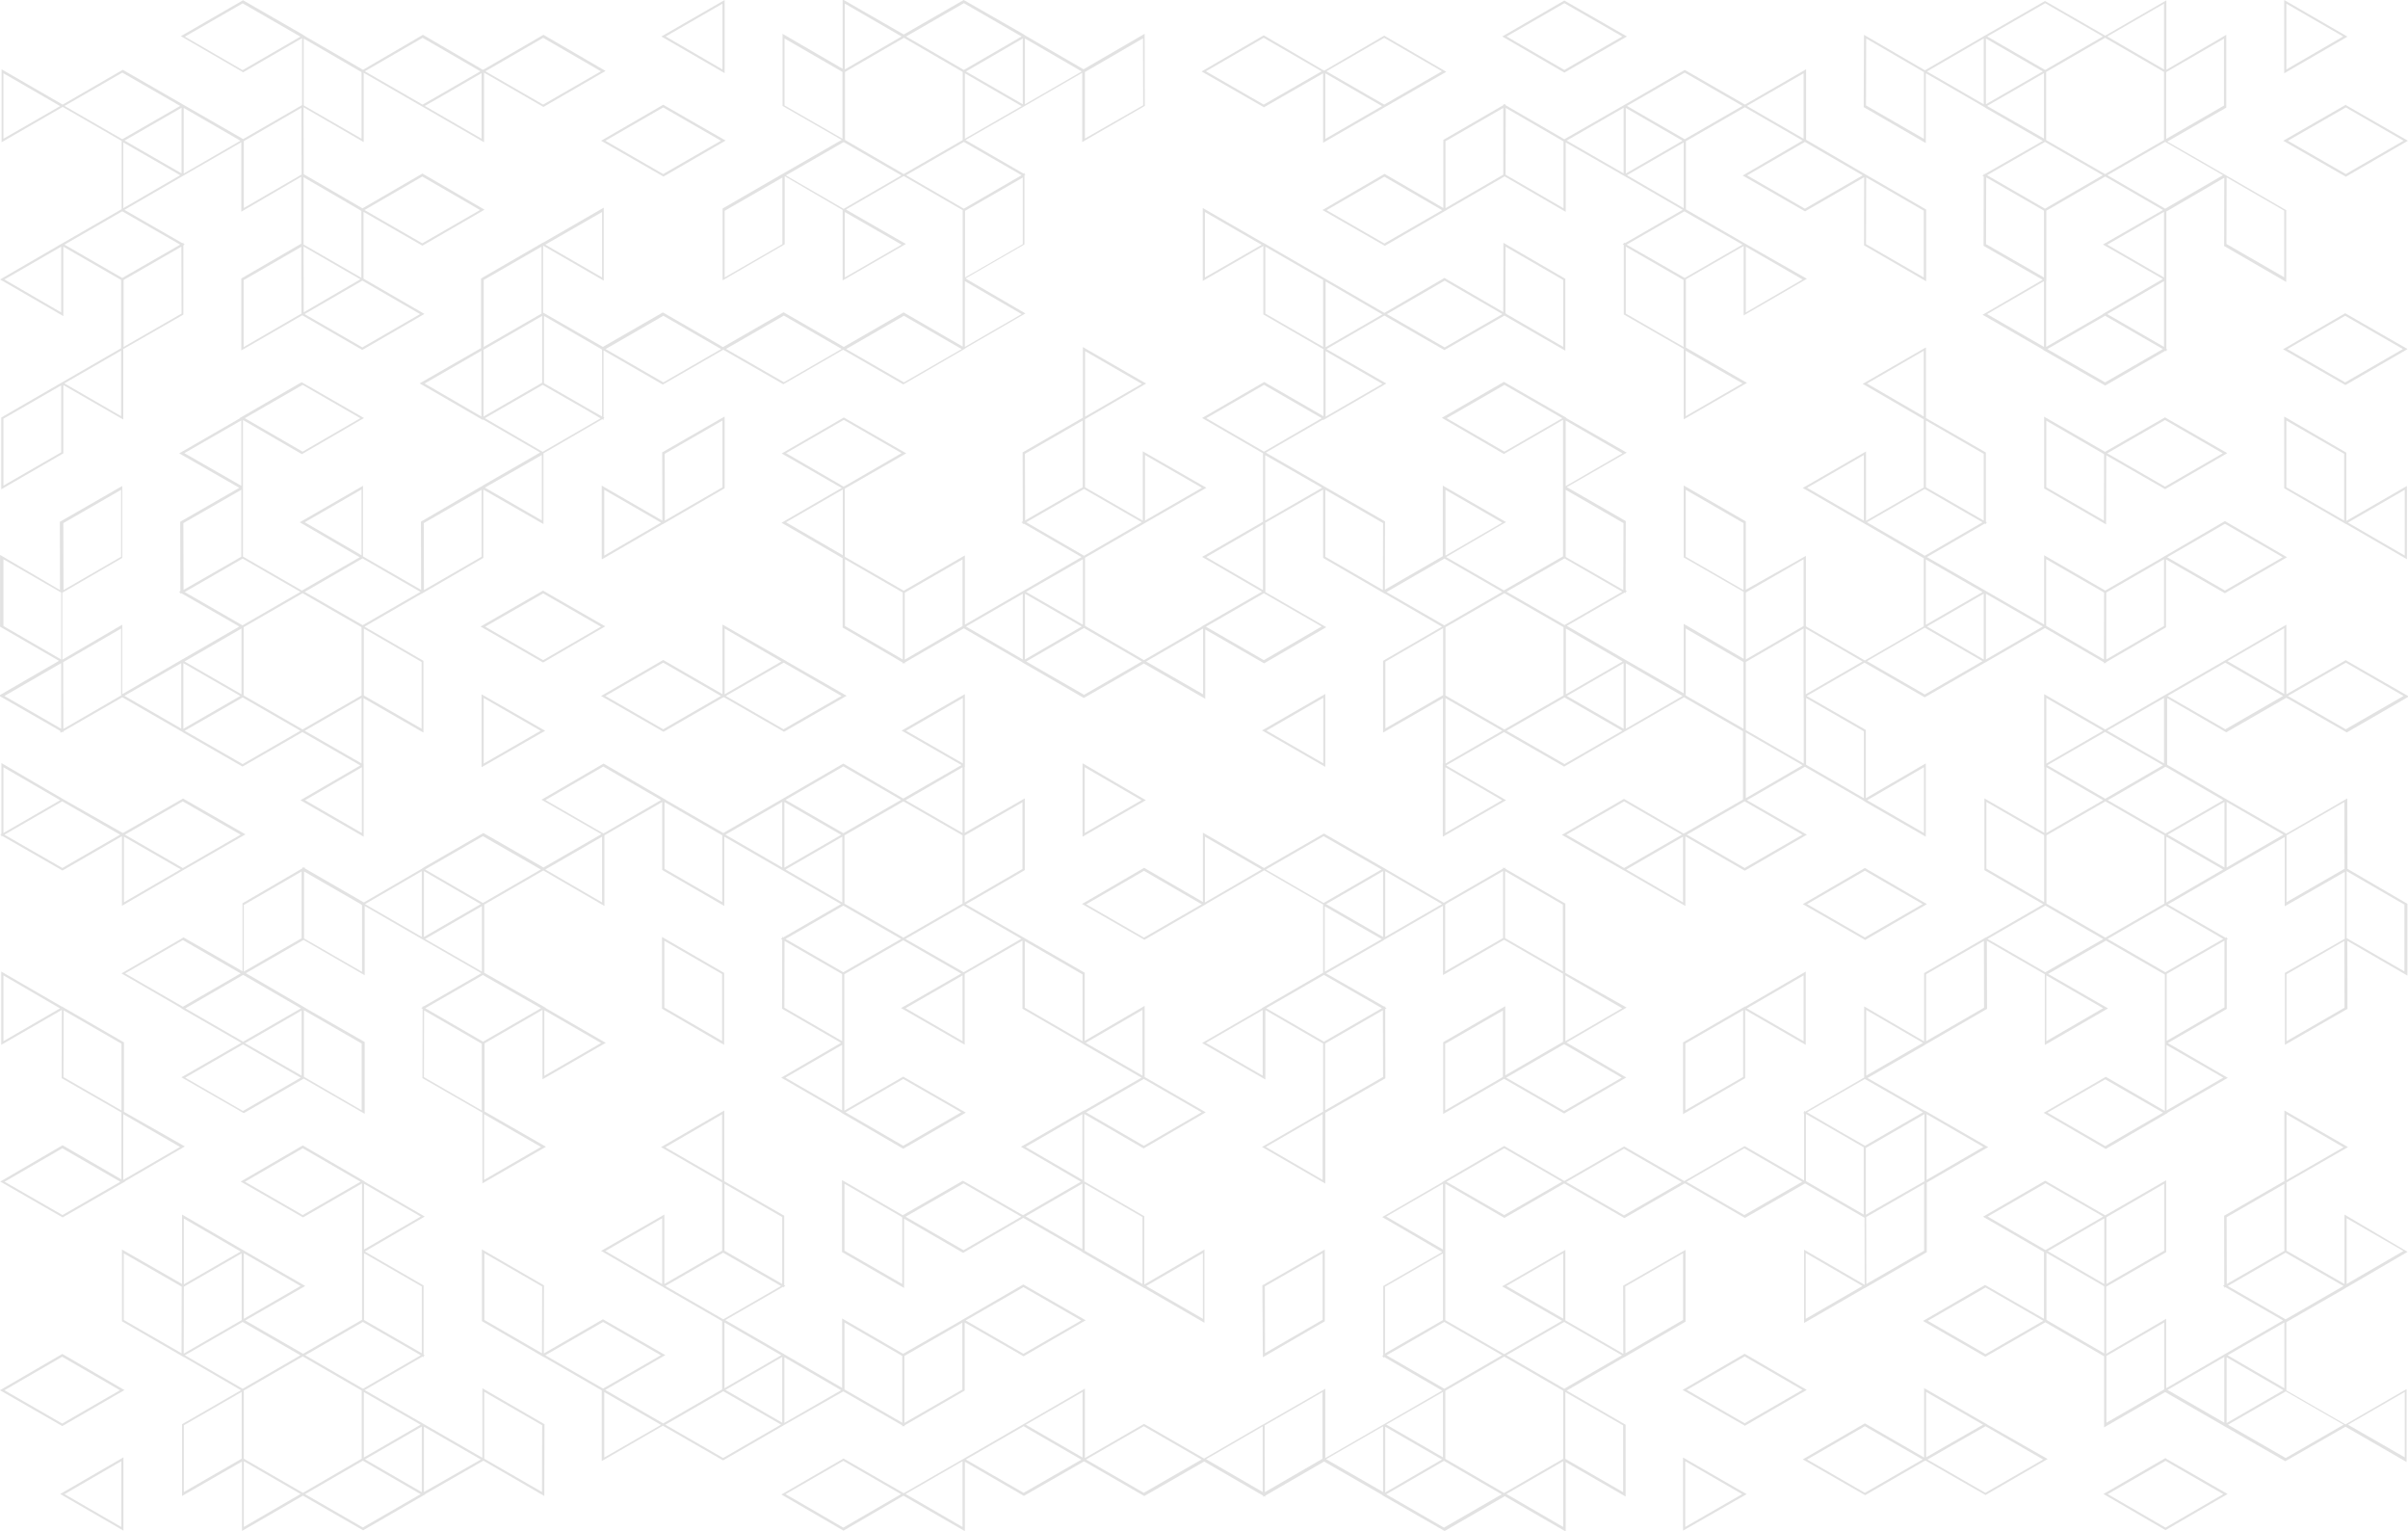 <?xml version="1.0" encoding="utf-8"?>
<!-- Generator: Adobe Illustrator 22.0.1, SVG Export Plug-In . SVG Version: 6.00 Build 0)  -->
<svg version="1.1" id="Layer_1" xmlns="http://www.w3.org/2000/svg" xmlns:xlink="http://www.w3.org/1999/xlink" x="0px" y="0px"
	 viewBox="0 0 1446.4 919.4" style="enable-background:new 0 0 1446.4 919.4;" xml:space="preserve">
<style type="text/css">
	.st0{fill:#E2E2E2;}
</style>
<g id="Group_1" transform="translate(3499.55 4129.509)">
	<path id="Path_1" class="st0" d="M-2199.1-3878.9l-36,20.7l-36.6-21.1v43.1l37.2,21.6l0.1-41.5l35,20.1l0.4,0.2l37.3-21.6
		l-37.1-21.3L-2199.1-3878.9z M-2235.8-3816.9l-34.6-20v-40l34,19.7h-0.1l0.8,0.5L-2235.8-3816.9z M-2199.1-3837.3l-34.7-20l34.7-20
		l34.7,20L-2199.1-3837.3z"/>
	<path id="Path_2" class="st0" d="M-3137.9-3793.7l36.4-21.1v0.1l37.2-21.6v-43.1l-37.1,21.3l-0.4,0.2l0.1,41l-36.4-21v44.1H-3137.9
		z M-3065.6-3877v40.1l-34.6,20l-0.1-40.1L-3065.6-3877z M-3136.6-3835.4l34.1,19.7l-34.1,19.8V-3835.4z"/>
	<path id="Path_3" class="st0" d="M-3065.6-3754.5v41.8l-35.2-20.3l-0.4-0.2l-37.3,21.6l37.1,21.3l0.4,0.2l35.5-20.5v0.1l0.7-0.4
		l35.8,20.6l0.4,0.2l37.6-21.6l-36.1-20.7h0.1L-3065.6-3754.5z M-3101.2-3691.6l-34.7-20l34.7-20l34.7,20L-3101.2-3691.6z
		 M-3064.3-3752.1l34.1,19.8l-34.1,19.7L-3064.3-3752.1z M-2994.1-3711.6l-34.8,20l-34.7-20l34.8-20L-2994.1-3711.6z"/>
	<path id="Path_4" class="st0" d="M-3173.3-3774.9l-37.6,21.6l37.2,21.4l0.4,0.2l37.3-21.7l-37.1-21.3L-3173.3-3774.9z
		 M-3173.3-3733.1l-34.8-20.1l34.8-20l34.7,20L-3173.3-3733.1z"/>
	<path id="Path_5" class="st0" d="M-3498.8-3627.1l0.7-0.4l35.7,20.5l0.4,0.2l35.7-20.6v41.8l37.3-21.7l36.9-21.2l-37.1-21.3
		l-0.4-0.2l-36.1,20.7l-0.6-0.4v0.1l-35.4-20.1l-37-21.6v42.5l-0.7,0.4l0.7,0.4V-3627.1z M-3389.8-3648.3l34.8,20l-34.7,20h-0.1
		l-34.7-20L-3389.8-3648.3z M-3425.1-3627.1l34.1,19.6l-34.1,19.8V-3627.1z M-3427.4-3628.3l-34.7,20l-34.8-20l34.7-20
		L-3427.4-3628.3z M-3497.5-3668.8l34.1,19.8l-34.1,19.7V-3668.8z"/>
	<path id="Path_6" class="st0" d="M-3101.9-3523.8l37.3,21.7v-43.2l-37.3-21.6V-3523.8z M-3100.5-3564.6l34.7,20v40.2l-34.7-20.1
		V-3564.6z"/>
	<path id="Path_7" class="st0" d="M-2091.3-3400.2v41.7l-34.8-20v-41l36.9-21.2l-38.2-22v42.4l-35.8,20.6l-0.4,0.2l0.1,41.6
		l-0.8,0.5l0.8,0.5v0.7l0.6-0.4l34.7,20l-34.1,19.7l0,0l-1.1,0.6l-0.9,0.6l0,0l-34.1,19.8v-41.7l-36,21v-40.3l36-20.7v-43.2
		l-36.6,21.1l-35.7-20.6l-0.4-0.2l-37.3,21.6l36.6,21.2v40.1l-35-20.1l-0.4-0.2l-37.3,21.6l37.1,21.3l0.4,0.2l36-20.7l35.3,20.4
		v42.7l36.7-21.2l34.7,20l37.1,21.3l0.4,0.2l36.1-20.7l36.7,21.2v-43.8l-36.7,21.2l-35.5-20.4v-41l34.8-20l0,0l0.9-0.6l1.1-0.6l0,0
		l36-21L-2091.3-3400.2z M-2126.1-3420.9v-39.5l34.2,19.8L-2126.1-3420.9L-2126.1-3420.9z M-2234.3-3398.5l0.8-0.5h-0.1l34-19.7
		v40.2l-34.7,20V-3398.5L-2234.3-3398.5z M-2306.9-3316.4l-34.7-20l34.7-20l34.7,20L-2306.9-3316.4z M-2271.6-3379.3L-2271.6-3379.3
		l-34-19.7l34.7-20l34.7,20l-34.7,20.1L-2271.6-3379.3z M-2235.6-3356.1v39.3l-34-19.7h0.1l-0.8-0.5v-40.2l34.7,20.1L-2235.6-3356.1
		L-2235.6-3356.1z M-2235.6-3358.5l-33.9-19.7l33.9-19.7V-3358.5z M-2199.6-3295.2l-34.7,20v-40.1l34.7-20.1V-3295.2z
		 M-2163.5-3275.2l-34.1-19.7l34.1-19.8V-3275.2z M-2089.2-3274l34.1-19.7v39.3L-2089.2-3274L-2089.2-3274z M-2162.1-3398.6l34.7-20
		v40.2l-34.6,19.9L-2162.1-3398.6z M-2127.4-3335.4v39.5l-34.1-19.8L-2127.4-3335.4z M-2162.1-3314.5l34.1,19.8l-34.1,19.7V-3314.5z
		 M-2091.8-3274l-34.8,20l-34.7-20l34.7-20l0.7,0.4l0,0L-2091.8-3274z M-2126.1-3337.6l-0.5,0.2l-0.1,0.1l-34.7-20l34.7-20l34.8,20
		L-2126.1-3337.6z M-2090-3358.5v-39.5l34.1,19.7L-2090-3358.5z"/>
	<path id="Path_8" class="st0" d="M-2342.7-4085.5l34.1,19.7l0,0l1.2,0.7l0.7,0.5l0,0l34.2,19.7l-35,20l-0.5-0.2v0.6l-0.8,0.5
		l0.8,0.5l-0.1,41.6l35.5,20.4l-36.1,21l36.3,20.9l-0.1,0.1l37.1,21.3l0.4,0.2l36.1-20.9l0.6,0.4v-0.6l0.7-0.4l-0.7-0.4v-82.6
		l34.8-20.3l-0.1,41l37.3,21.6v-43.1l-35.4-20.5l0,0l-36-20.7l35.4-20.4v-43.7l-36,21v-41.7l-36.7,21.2l-35.8-20.6l-0.4-0.2
		l-35.5,20.4l0,0l-1.1,0.6l-0.8,0.5l0,0l-34.7,20.1l-36.6-21.3l-0.2,43.4l37.3,21.6v-41.6H-2342.7z M-2162.1-4023l34.6,20v40
		l-34.7-20L-2162.1-4023z M-2306-4065.9l34.2-19.7v39.3L-2306-4065.9z M-2271.8-3921.2l-34.2-19.7l34.2-19.8V-3921.2z
		 M-2271.8-3962.9l-34.8-20l0.1-40.1l34.7,20V-3962.9z M-2306-4024.3l34.8-20l34.7,20l-34.7,20.1L-2306-4024.3z M-2270.4-3960.7
		v-42.3l35.4-20.5l34.7,20.1l-36.1,20.7l36,20.7l-36,21l0.1,0.1l-34.2,19.7v-39.6H-2270.4z M-2235.1-3899.9l-34.7-20l34.7-20
		l34.7,20L-2235.1-3899.9z M-2199.7-3921.2l-34.1-19.7l34.1-19.8V-3921.2z M-2199.7-3962.9l-34.1-19.7l34.1-19.7V-3962.9z
		 M-2198.4-4085.5v-0.7l34.7-20.1v40.2l-34.7,20L-2198.4-4085.5z M-2164.3-4024.3l-34.7,20.1l-34.7-20.1l34.7-20L-2164.3-4024.3z
		 M-2199.7-4127.3v39.5l-34.1-19.8L-2199.7-4127.3z M-2199.7-4086.3v40.9l-35.4,20.4l-35.4-20.4v-40.9l35.4-20.5L-2199.7-4086.3z
		 M-2271.1-4127.6l34.7,20l-34.7,20.1l-34.8-20.1L-2271.1-4127.6z M-2306.7-4106.4l34.2,19.8l-34.2,19.7V-4106.4L-2306.7-4106.4z
		 M-2308-4106.4v39.5l-34.1-19.7L-2308-4106.4z M-2344-4046.2l-34.7-20l0.1-40.2l34,19.8l0,0l0.7,0.4v40.1H-2344z"/>
	<path id="Path_9" class="st0" d="M-2090.5-3941.2l-0.4-0.2l-37.3,21.6l37.1,21.3l0.4,0.2l37.3-21.6L-2090.5-3941.2z
		 M-2125.6-3919.9l34.7-20l34.7,20l-34.7,20L-2125.6-3919.9z"/>
	<path id="Path_10" class="st0" d="M-2090.5-4066.6l-37.6,21.6l37.6,21.6l37.3-21.6l-37.1-21.3L-2090.5-4066.6z M-2090.5-4025
		l-34.8-20l34.8-20l34.7,20L-2090.5-4025z"/>
	<path id="Path_11" class="st0" d="M-2127.5-4129.5v44l38-22L-2127.5-4129.5z M-2126.2-4127.3l34.1,19.7l-34.1,19.8L-2126.2-4127.3z
		"/>
	<path id="Path_12" class="st0" d="M-2127.5-3879.4v43.1l37.3,21.6v-0.1l36.4,21.1v-44l-36.4,21v-41L-2127.5-3879.4z
		 M-2091.5-3816.9l-34.7-20v-40.1l34.7,20L-2091.5-3816.9z M-2055.1-3835.4v39.5l-34.1-19.8L-2055.1-3835.4z"/>
	<path id="Path_13" class="st0" d="M-2090.5-3733.1l-35.7,20.5v-41.8l-37.1,21.6l-37,21.3l-34.7,20l-36.7-21.2v43.8l0.1-0.1v39.6
		l-36-20.7v43.1l35.4,20.5l-34.2,19.8v-0.1l-37.4,21.6v41l-36-21v42.7l-35.4,20.5l-0.7-0.5v0.8l-0.5,0.4l0.5,0.4v40.2l-35.3-20.4
		l-0.4-0.2l-36.3,21l-35.7-20.6l-0.4-0.2l-35.9,20.7l-36.1-21l-37.3,21.7l0.1,0.1l-36.1,20.9l36,21l-35.4,20.4v41.6l-0.7,0.4
		l0.7,0.4v0.7l0.7-0.4l34.7,20.1l-34.8,20.1l-35.4,20.4v-41.6l-37.1,21.3l-0.4,0.2l-35.3,20.4l-35.7-20.6l-0.4-0.2l-35.5,20.5v-41.7
		l-38,22l-34.8,20.1l-36,20.7l-35.8-20.6l-0.4-0.2l-37.3,21.6l37.3,21.7l36-21l36.9,21.3v-41.7l35.1,20.3l0.4,0.2l36-20.7l0.7,0.4
		v-0.1l35.2,20.3l0.4,0.2l36-20.7l35.4,20.5v0.7l0.6-0.4l0.6,0.4v-0.7l35.4-20.5l35,20.1l-0.1,0.1l37.1,21.3l0.4,0.2l36.1-20.9
		l36.6,21.2v-41.7l36,20.7v-43.1l-35.4-20.5l34.2-19.9v0.1l37.2-21.6v-43.1l-37.1,21.3l-0.4,0.2l0.1,40.9l-34.8-20.1v-42.3l-38,21.9
		l36,20.7l-34.7,20l-35.4-20.4v-81.9l35.1,20.3l0.4,0.2l35.9-20.7l35.8,20.6l0.4,0.2l36.3-20.9l35.7,20.6l0.4,0.2l36.1-20.7
		l35.7,20.6l0.1,40.3l-36.4-21.1v44l36.4-21v0.1l37.3-21.6v-41.8l36.9-21.3l-38-21.9v0.2l-34.5-19.8l34.2-19.7l0,0l0.7-0.5l1.3-0.7
		l0,0l35.2-20.4l0.4-0.2l-0.1-40.9l34.8,20.1v42.5l38-22l-36-20.7l34.7-20l35.4,20.4v81.9l-35.1-20.3l-0.4-0.2l-37.3,21.6l37.3,21.7
		l37.3-21.7l-0.1-0.1l36.1-20.9l-36-20.9l35.4-20.5v-41.6l0.7-0.4l-0.7-0.4v-0.7l-0.7,0.4l-34.7-20l35.2-20.4l35-20.1v41.6
		l36.1-20.7v40.2l-36,20.5v43.2l37.2-21.4l0.4-0.2l-0.1-40.9l36.1,20.9v-43.1l-36-21l-0.1-42.3l-36.7,21.2l-35.4-20.4l-36.1-21v-40
		l35.1,20.3l0.4,0.2l36-20.7l0.7,0.4v-0.1l35.7,20.5l37.3-21.6l-37.1-21.3L-2090.5-3733.1z M-2993-3212.2l-34.7-20.1l34.7-20
		l34.7,20L-2993-3212.2z M-2921.4-3212.6l-34.2-19.8l34.2-19.7V-3212.6z M-2884.7-3233.1l-34.7-20l34.7-20l3.9,2.3l30.8,17.8
		L-2884.7-3233.1z M-2849.3-3254.3l-34.1-19.7l34.1-19.7V-3254.3z M-2777.8-3253.1l-34.7,20l-34.7-20l34.7-20L-2777.8-3253.1z
		 M-2741.1-3233.6l-34-19.7l0,0l34-19.7V-3233.6z M-2705.1-3253.6l-0.7,0.4l0,0l-34,19.7l-0.1-40.1l34.7-20v40.1H-2705.1z
		 M-2668.8-3233.6l-34.2-19.7l34.2-19.7V-3233.6z M-2488.6-3377v40.1l-34.6,20l-0.1-40.1L-2488.6-3377z M-2666.9-3399l34.1-19.7
		v39.5L-2666.9-3399z M-2667.5-3356.9l34.7-20v40.1l-22.5,12.9l-12.3,7.1v-40.1H-2667.5z M-2632.8-3293.7v39.3l-34.1-19.7
		L-2632.8-3293.7z M-2667.5-3272.8l34.1,19.7l-34.1,19.8V-3272.8z M-2632.2-3212.2l-34.7-20l34.7-20.1l34.7,20.1L-2632.2-3212.2z
		 M-2560.6-3212.6l-34.1-19.8l34.1-19.7V-3212.6z M-2524.6-3273.6v40.1l-34.7-20v-40.1L-2524.6-3273.6z M-2594.7-3357.3l34.1-19.7
		v39.3L-2594.7-3357.3z M-2560-3335.7l34.7,20l-34.7,20.1l-34.7-20.1L-2560-3335.7z M-2560.6-3294.4v40.9l-35.5,20.5l-35.3-20.5
		v-40.9l35.4-20.5L-2560.6-3294.4z M-2597.3-3315.7l-34.7,20.1l-34.7-20.1l10.5-6l24.2-14L-2597.3-3315.7z M-2596-3399.9l-34.7-20
		l34.7-20.1l34.7,20.1L-2596-3399.9z M-2524.1-3399.7l-34.7-20l34.7-20l34.7,20L-2524.1-3399.7z M-2451.8-3399.9l-34.7-20l34.7-20.1
		l34.8,20.1L-2451.8-3399.9z M-2414.9-3337.6v-39.5l34.1,19.8L-2414.9-3337.6z M-2342.3-3460.5l34.1,19.7l-34.1,19.8V-3460.5z
		 M-2380.1-3400.2l-34.2-19.8l0,0l-0.5-0.4v-40.2l20,11.5l14.7,8.5L-2380.1-3400.2z M-2343.8-3378.5l-34.7,20l-0.1-40.2l34.8-20
		V-3378.5z M-2343.6-3420.2l-35.2,20.1v-40.1l35.2-20.3L-2343.6-3420.2z M-2344.5-3461.6l-34.8,20.1l-14.9-8.5l-19.9-11.6l34.7-20
		L-2344.5-3461.6z M-2378.6-3483.6v-39.5l34.1,19.8L-2378.6-3483.6z M-2342.6-3504.3v-40.2l34.7-20l0.1,40.1L-2342.6-3504.3z
		 M-2235-3441.3l-34.7-20.1l34.7-20l34.7,20L-2235-3441.3z M-2126.1-3504.3v-40.2l34.7-20l0.1,40.1L-2126.1-3504.3z M-2090-3606.4
		l34.7,20.1v40.1l-34.7-20V-3606.4z M-2126.1-3627.9l34.7-20l0.1,40.1l-34.8,20L-2126.1-3627.9z M-2162.1-3648l34.1,19.7l-34.1,19.7
		V-3648z M-2199.7-3710.4v39.3l-34.1-19.7L-2199.7-3710.4z M-2200.3-3670l-34.7,20.1l-34.8-20.1l34.7-20L-2200.3-3670z
		 M-2236.3-3649l-34.1,19.7v-39.5L-2236.3-3649z M-2270.4-3710.4l34.1,19.7l-34.1,19.7V-3710.4z M-2306.4-3607.9v-40.1l34.7,20v40.2
		L-2306.4-3607.9z M-2236.3-3524.1l-34.1,19.8v-39.5L-2236.3-3524.1z M-2271-3545.7l-34.7-20l34.7-20l0.7,0.4l0,0l34.1,19.7
		L-2271-3545.7z M-2270.3-3586.9v-41l35.4-20.4l35.4,20.4v41l-35.4,20.4L-2270.3-3586.9z M-2164.1-3482.4l-34.1,19.7v-39.3
		L-2164.1-3482.4z M-2163.4-3524.6l-34.7,20.1v-40.2l15.4-8.9l19.3-11.1L-2163.4-3524.6z M-2164.1-3565.7l-19,10.9l-15.8,9.1
		l-34.7-20l34.1-19.7l0,0l0.7-0.4L-2164.1-3565.7z M-2198.3-3587.6v-39.5l34.1,19.7L-2198.3-3587.6z M-2163.4-3608.6l-34.1-19.7
		l34.1-19.7V-3608.6z M-2164.1-3649l-34.7,20l-34.7-20l34.7-20.1l0.6,0.4v-0.1L-2164.1-3649z M-2162.9-3691.6l-34.7-20l34.7-20
		l34.7,20L-2162.9-3691.6z M-2127.5-3712.8l-34.1-19.7l34.1-19.8V-3712.8z M-2090.5-3691.6l-34.8-20l34.8-20l34.7,20L-2090.5-3691.6
		z"/>
	<path id="Path_14" class="st0" d="M-2703.5-3712.8l-38,21.9l38,21.9V-3712.8z M-2704.8-3671.2l-34-19.6l34.1-19.7v39.2H-2704.8z"/>
	<path id="Path_15" class="st0" d="M-2740.5-4065l35.7-20.5v41.7l38-21.9l36-20.7l-37.3-21.7l-36,21l-0.7-0.4v0.1l-35.3-20.7
		l-0.4-0.2l-37.3,21.7l37.1,21.3L-2740.5-4065z M-2668.1-4106.8l34.7,20.1l-34.7,20l-8.2-4.7l-26.5-15.3L-2668.1-4106.8z
		 M-2703.5-4085.5l34.1,19.7l-34.1,19.7V-4085.5z M-2740.5-4106.8l34.8,20.1l-34.8,20l-34.7-20L-2740.5-4106.8z"/>
	<path id="Path_16" class="st0" d="M-2559.9-4045.9l-35.4-20.5v-0.7l-0.6,0.4l-0.6-0.4v0.7l-36.1,20.9v40.9l-35.3-20.5l-37.3,21.7
		l37.1,21.3l0.4,0.2l37.3-21.6h-0.1l34.7-20.1l36.7,21.3v-41.7l35.1,20.1l35.2,20.4l-34.7,20l-0.7-0.4v0.7l-0.7,0.4l0.7,0.4v41.7
		l36,20.7v42.3l38-21.9l-36.7-21.2v-41l34.7-20v41.7l38-22l-36-20.5l-36.7-21.2v-40.9l35.4-20.4l34.7,20l-36,21l37.1,21.3l0.4,0.2
		l35.5-20.5l-0.1,40.9l37.3,21.6v-43.1l-37.3-21.6l0,0l-34.8-20.3v-42.3l-36.7,21.2l-35.8-20.6l-0.4-0.2l-36.1,20.9L-2559.9-4045.9z
		 M-2668-3983.3l-34.7-20l34.7-20.1l34.7,20.1L-2668-3983.3z M-2596.6-4024.6l-34.7,20.1v-40.2l34.7-20L-2596.6-4024.6z
		 M-2560.5-4004.5l-34.7-20.1l0.1-40.1l34,19.7l0,0l0.7,0.4v40.2H-2560.5z M-2524.3-4025.4l-34.2-19.7l34.2-19.7L-2524.3-4025.4z
		 M-2450.9-3981.4l34.1,19.7l-34.1,19.8V-3981.4z M-2378.6-4023l34.6,20v40.1l-34.7-20L-2378.6-4023z M-2380.7-4024.2l-34.7,20
		l-34.7-20l34.7-20.1L-2380.7-4024.2z M-2416.2-4085.5v39.3l-34.1-19.7L-2416.2-4085.5z M-2522.3-4024.3l34.1-19.7v39.5
		L-2522.3-4024.3z M-2488.3-3921.2l-34.7-20v-40.2l34.7,20V-3921.2z M-2452.9-3899.3l-34.1,19.7v-39.3L-2452.9-3899.3z
		 M-2452.9-3982.6l-34.7,20l-16.5-9.5l-18.4-10.5l34.7-20l0.7,0.4l0,0L-2452.9-3982.6z M-2487.6-4085.9l34.7,20l-34.7,20l-34.7-20
		L-2487.6-4085.9z M-2523-4064.7l34.1,19.7l-34.1,19.7V-4064.7z"/>
	<path id="Path_17" class="st0" d="M-2522.3-4107.6l-37.6-21.6l-37.3,21.6l37.3,21.7L-2522.3-4107.6z M-2559.9-4127.6l34.8,20
		l-34.8,20.1l-34.7-20.1L-2559.9-4127.6z"/>
	<path id="Path_18" class="st0" d="M-3101.2-4066.6l-37.3,21.6l37.1,21.3l0.4,0.2l37.3-21.6l-37.1-21.3L-3101.2-4066.6z
		 M-3101.2-4025l-34.7-20l34.7-20l34.7,20L-3101.2-4025z"/>
	<path id="Path_19" class="st0" d="M-3064.3-4129.5l-38,21.9l38,22V-4129.5z M-3065.6-4087.8l-34.1-19.8l34.1-19.7L-3065.6-4087.8z"
		/>
	<path id="Path_20" class="st0" d="M-2811.1-3899.2l-38-21.9v42.4l-35.8,20.6l-0.4,0.2l0.1,41.5l-0.8,0.5l0.8,0.5v0.7l0.6-0.4
		l34.7,20.1l-36,20.9l0,0l-34.1,19.7v-41.6l-36.7,21.2l-35.4-20.4v-40.9l36.9-21.2l-37.1-21.3l-0.4-0.2l-37.3,21.6l36,20.7
		l-36.1,20.9l36.7,21.3v41.6l36,21v0.7l0.7-0.4l0.7,0.4v-0.7l35.4-20.5l34.7,20.1l0,0l0.7,0.5l1.2,0.7l0,0l35.1,20.3l0.4,0.2
		l36-20.7l36.9,21.2v-41.6l35,20.1l0.4,0.2l37.3-21.7l-36.6-21.1v-41.6l34.7-19.9v41l37.2,21.6v-0.1l34.2,19.8l-35.4,20.5v43.1
		l36-20.7v39.3l-0.1-0.1v44l38-21.9l-36-20.9l34.8-20l36.1,20.7l37.3-21.6l0,0l34.7-20l35.4,20.4v41l-35,20.1v-0.1l-0.7,0.4
		l-35.4-20.6l-0.4-0.2l-37.3,21.6l37.1,21.3h0.1l37,21.4v-41.8l35.3,20.4l0.4,0.2l37.3-21.6l-36-20.7l34.8-20.1l34.8,20.1l0,0
		l0.9,0.6l0.9,0.6l0,0l36,20.7v-44l-36,20.9v-41l-35.5-20.4l34.7-20l35.8,20.6l0.4,0.2l35.4-20.4l0,0l0.7-0.4l1.3-0.7l0,0l34.8-20.1
		l35.4,20.6v0.7l0.6-0.4l0.6,0.4v-0.7l36.1-21v-40.8l35,20.1l0.4,0.2l37.3-21.6l-37.3-21.7l-37.3,21.7h0.1l-34.7,20l-36.7-21.2v41.6
		l-35.4-20.4l-35-20.1l34.7-20.1l0.7,0.4v-0.7l0.7-0.4l-0.7-0.4v-41.6l-36-20.7v-42.4l-38,21.9l36.7,21.3v40.9l-34.7,20v-41.6
		l-38,21.9l36.7,21.2l36,21v40.9l-35.4,20.5l-35.4-20.5v-42.3l-36.1,20.3v-41l-37.3-21.6v43.2l36,20.7v40.2l-36-21v41.7l-35-20.1
		l-35.2-20.4l34.7-20l0.6,0.4v-0.7l0.8-0.5l-0.8-0.5l0.1-41.6l-35.4-20.4l36-20.7l-36.4-20.8l0.2-0.1l-37.6-21.6l-37.3,21.6
		l37.3,21.7l35.5-20.5v82l-35.5,20.4l-34.7-20l36-21l-38-21.9v42.4l-34.8,20.1l0.1-41l-35.4-20.4l0,0l-1.3-0.7l-0.7-0.5l0,0
		l-34.2-19.7l34.4-19.9v0.4l38-22l-36-20.7l34.8-20.1l35.7,20.5l0.4,0.2l36-20.7l36.6,21.1v-43.2l-37.2-21.6l-0.1,41.6l-35.3-20.5
		l-36.1,21l-35.4-20.5l0,0l-37.3-21.6v0.1l-36.4-21v43.8l36.4-21v41.1l36.1,20.9v40.2l-35.2-20.3l-0.4-0.2l-37.3,21.6l36.6,21.2
		v41.1l-36.6,21.1l36,20.9l-36.3,20.9l0.1,0.1l-34.7,20.1l-35.4-20.6v-40.9l35.8-20.7l37.1-21.3l-38.2-21.9v41.6l-34.7-20v-40.9
		L-2811.1-3899.2z M-2847.8-3918.7l34.1,19.7l-34.1,19.7V-3918.7z M-2993.3-3796.1l-34.1-19.8l34.1-19.7V-3796.1z M-3027.4-3857.4
		l34.7-20l34.7,20l-34.2,19.8v-0.1l-0.6,0.4L-3027.4-3857.4z M-2957.3-3733.5l-34.7-20.1v-40.1l0,0l34.7,20V-3733.5z
		 M-2921.3-3753.6l-0.7,0.4l0,0l-34.1,19.8v-40.2l34.7-20v40.1H-2921.3z M-2885.2-3733.5l-34.1-19.8l34.1-19.7L-2885.2-3733.5z
		 M-2558.7-3628.3l34.7-20l34.7,20l-34.7,20L-2558.7-3628.3z M-2488.6-3587.6l-34.1-19.8l34.1-19.7V-3587.6z M-2343.9-3668.8v39.5
		l-34.1-19.7L-2343.9-3668.8z M-2163.1-3815l34.7,20.1l-34.7,20l-34.7-20L-2163.1-3815z M-2234.4-3773.7l34.7-20v40.1l-34.7,20.1
		V-3773.7z M-2270.4-3793.7l34.7,20l-0.1,40.2l-34-19.8l0,0l-0.7-0.4v-40.1H-2270.4z M-2306.7-3773l34.2,19.7l-34.2,19.8V-3773
		L-2306.7-3773z M-2380.1-3816.9l-34-19.7l34.1-19.7v39.3H-2380.1z M-2308-3733.5l-34.1-19.8l34.1-19.7V-3733.5z M-2308.7-3774
		l-34.1,19.7v-39.3L-2308.7-3774z M-2342.7-3877L-2342.7-3877l34.7,20v40.1l-34.7-20V-3877z M-2378.1-3899.2l34.1-19.7v39.5
		L-2378.1-3899.2z M-2378.1-3815.9l34.7-20l24.2,14l10.5,6l-34.7,20.1L-2378.1-3815.9z M-2343.4-3752.6l34.7,20.1l-34.7,20l-34.7-20
		L-2343.4-3752.6z M-2380-3690.4v40.2l-34.7-20.1v-40.1L-2380-3690.4z M-2414.9-3752.1l34.1,19.8l-34.1,19.7V-3752.1z M-2450.9-3773
		v-0.7l34.7-20v40.1l-34.7,20.1V-3773z M-2450.9-3732l34.7-20.1v41.7l0.1-0.1v39.5l-34.8-20.1L-2450.9-3732L-2450.9-3732z
		 M-2450.9-3689.7l34.1,19.7l-34.1,19.8L-2450.9-3689.7z M-2487-3795.2v-40.2l34.7,20v40.2L-2487-3795.2z M-2451.6-3648.3l34.7,20
		l-34.7,20l-34.7-20l34.1-19.7l0,0L-2451.6-3648.3z M-2487-3752.1l34.7,20.1v40.1l-34.7-20V-3752.1z M-2523-3731.3l34.1,19.7
		l-34.1,19.7V-3731.3z M-2595.9-3858.3l-34.7-20.1l34.7-20l34.8,20L-2595.9-3858.3z M-2632.7-3712.8v0.7l-34.7,20v-40.1l34.7-20.1
		V-3712.8z M-2597.3-3649l-34.1,19.7v-39.5L-2597.3-3649z M-2597.2-3690.7l-34.1,19.7v-39.3L-2597.2-3690.7L-2597.2-3690.7z
		 M-2559.8-3670.7l-34.8-20l34.2-19.7l0,0l0.5-0.2l0.1-0.1l34.7,20L-2559.8-3670.7z M-2524.3-3691.9l-34.1-19.7l34.1-19.7V-3691.9z
		 M-2524.9-3732.3l-34.1,19.7v-39.5L-2524.9-3732.3z M-2559.1-3877l34.1,19.7l-34.1,19.7V-3877z M-2559.1-3835.4l34.7,20l-0.1,40.2
		l-34.6-19.9L-2559.1-3835.4z M-2559.8-3794.2l34.7,20l-34.7,20l-0.7-0.4l0,0l-34.1-19.6L-2559.8-3794.2z M-2560.4-3752.9v41
		l-35.5,20.4l-35.4-20.4v-41l35.4-20.4L-2560.4-3752.9z M-2631.3-3835.4l34.1,19.7l-34.1,19.8V-3835.4z M-2632.6-3793.7
		L-2632.6-3793.7l0.7-0.4l34.7,20l0,0l-34.1,19.7l0,0l-0.7,0.4l-34.7-20L-2632.6-3793.7z M-2703.5-3835.4l34.7,20l-0.1,40.2
		l-34.6-20L-2703.5-3835.4z M-2595.2-3981.4l34.6,20v40.2l-34-19.7h0.1l-0.8-0.5L-2595.2-3981.4z M-2631.8-3961l34.7,20.1l-34.7,20
		l-34.7-20L-2631.8-3961z M-2703.3-3960.5l34.1,19.8l-34.1,19.7L-2703.3-3960.5z M-2703.3-3918.7l34.1,19.7l-34.1,19.7V-3918.7z
		 M-2775.8-3962.9v-39.3l34.1,19.7L-2775.8-3962.9z M-2704.8-3921.2l-34.7-20v-40.2l34.7,20V-3921.2z M-2705.4-3836.6l-34.2,19.7
		v-39.3L-2705.4-3836.6z M-2775-3878.4l34.7-20l34.7,20l-34.7,20.1L-2775-3878.4z M-2775-3795l34.1-19.7v39.5L-2775-3795z
		 M-2740.4-3773.3l34.7,20l-34.7,20.2l-34.8-20.1L-2740.4-3773.3z M-2776.9-3752.1v39.5l-34.2-19.7L-2776.9-3752.1z M-2811.8-3856.3
		l34.2,19.7l-34.2,19.7V-3856.3z M-2883.9-3857l34.7-20l0,0v40.1l-34.6,19.9L-2883.9-3857z M-2849.1-3793.7v39.3l-34.1-19.7
		L-2849.1-3793.7z M-2883.9-3773l34.1,19.7l-34.1,19.8V-3773z M-2813.7-3732.3l-34.7,20l-34.7-20l34.7-20.1L-2813.7-3732.3z
		 M-2813.7-3815.9l-34.7,20.1l-34.7-20.1l34.7-20L-2813.7-3815.9z"/>
	<path id="Path_21" class="st0" d="M-3462.7-3689.7l0.6-0.4l0.6,0.4v-0.7l35.4-20.4l34.7,20l0,0l1.3,0.7l0.7,0.5l0,0l35.5,20.4
		l36-20.7l34.8,20l-36,20.9l38,21.9v-44l-0.1,0.1v-39.3l36,20.7v-43.1l-35.4-20.5l34.2-19.8v0.1l37.2-21.6v-41l36.1,20.7v-42.5
		l35.3-20.5l0.8,0.5v-0.9l0.5-0.4l-0.5-0.4v-40.1l35.2,20.3l0.4,0.2l36.3-20.9l36.1,20.7l35.9-20.7l35.8,20.6l0.4,0.2l37.3-21.6
		l-0.1-0.1l36.1-20.9l-36-21l35.4-20.4v-41.6l0.7-0.4l-0.7-0.4v-0.6l-0.6,0.4l-34.8-20.1l36-20.7l34.1-19.7v41.6l37.6-21.7
		l-0.1-43.3l-36.7,21.3l-34.7-20.1l0,0l-0.9-0.6l-0.9-0.6l0,0l-35.1-20.1l-0.4-0.2l-36,20.7l-36.7-21.1v41.7l-36.1-21v43.3
		l35.5,20.4l-36,20.7l0,0l-35.5,20.5v43.1l37.3-21.6v-40.9l34.8,20.3v42.3l38-21.9l-36-20.7l34.7-20.1l35.4,20.5v81.9l-35.1-20.3
		l-0.4-0.2l-35.9,20.7l-35.8-20.6l-0.4-0.2l-36.4,20.9l-35.7-20.6l-0.4-0.2l-36,20.7l-35.9-20.6v-40.2l36.4,21v-43.8l-36.4,21v-0.1
		l-37.3,21.6v41.8l-36.9,21.2l38,22v-0.4l34.4,19.9l-34.2,19.7l0,0l-0.7,0.5l-1.3,0.7l0,0l-35,20.4l-0.4,0.2l0.1,41l-34.9-20.1
		v-42.4l-38,21.9l36,21l-34.7,20l-35.4-20.4v-82l35.4,20.5l37.3-21.7l-37.1-21.3l-0.4-0.2l-37.3,21.6l0.2,0.1l-36.4,21l36.1,20.7
		l-35.5,20.4l0.1,41.6l-0.8,0.5l0.8,0.5v0.7l0.6-0.4l34.8,20l-35.7,20.6l-34.6,20v-41.7l-36,21v-40.2l36-20.9v-43.2l-37.1,21.3
		l-0.4,0.2l0.1,41l-36-21.1v43.1l35.4,20.5l-36.1,20.9l36.9,21.2V-3689.7z M-2847.8-4086.3l0.7-0.4l0,0l34.1-19.8l0.1,40.2l-35,20
		V-4086.3z M-2883.9-4106.4l34.1,19.8l-34.1,19.7V-4106.4z M-3029.6-3982.9l-34.7,20v-40l34.7-20L-3029.6-3982.9z M-2885.9-3940.9
		l-34.1,19.7v-39.5L-2885.9-3940.9z M-2885.2-3982.9l-34.7,20v-40l34.7-20V-3982.9z M-2920-4046.2v-39.3l34.1,19.7L-2920-4046.2z
		 M-2885.2-4066.9l-34.1-19.7l34.1-19.8V-4066.9z M-2920.6-4127.6l34.7,20l-34.7,20.1l-34.7-20.1L-2920.6-4127.6z M-2992-4127.3
		l34,19.7l-34.1,19.8v-39.5L-2992-4127.3z M-3028.3-4066.2v-40.2l34.8,20.1v40.1L-3028.3-4066.2z M-2958-3982.6l-34.1,19.7v-39.3
		L-2958-3982.6z M-2992.8-4004.1l-34.7-20.1l34.7-20l34.7,20L-2992.8-4004.1z M-2992-4045.5v-40.8l35.4-20.5l35.3,20.5v40.9
		l-35.4,20.4L-2992-4045.5z M-2955.3-4024.3l34.7-20l34.7,20l-34.7,20.1L-2955.3-4024.3z M-2956.6-3939.9l34.7,20l-34.7,20l-34.7-20
		L-2956.6-3939.9z M-3028.7-3940l34.7,20l-34.7,20l-34.8-20L-3028.7-3940z M-3101.1-3939.9l34.7,20l-34.7,20l-34.7-20
		L-3101.1-3939.9z M-3137.9-4002.2v39.3l-34.1-19.7L-3137.9-4002.2z M-3210.4-3879.4l-34.1-19.8l34.1-19.7L-3210.4-3879.4z
		 M-3172.6-3939.7l34.2,19.8l0,0l0.5,0.4v40.1l-8.8-5l-26.1-15v-40.2H-3172.6z M-3209-3961.4l34.7-20v40.2l-34.7,20V-3961.4z
		 M-3209.1-3919.5l35.2-20.3v40.1l-35.2,20.3V-3919.5z M-3208.3-3878.4l34.7-20l26.2,15l8.6,5.1l-34.8,20.1L-3208.3-3878.4z
		 M-3174.1-3856.3v39.3l-34.2-19.7L-3174.1-3856.3z M-3210.3-3835.4v40.2l-34.6,20l-0.1-40.2L-3210.3-3835.4z M-3317.8-3898.4
		l34.7,20l-34.7,20.1l-34.7-20.1L-3317.8-3898.4z M-3353.8-3670.7l-34.8-20l34.8-20l34.7,20L-3353.8-3670.7z M-3316.5-3690.7
		l34.1-19.7v39.3L-3316.5-3690.7z M-3282.2-3629.3l-34.1-19.7l34.1-19.8V-3629.3z M-3246.3-3732v40.1l-34.7-20v-40.2L-3246.3-3732z
		 M-3316.5-3815.9l34.1-19.7v39.5L-3316.5-3815.9z M-3281.8-3794.2l0.7,0.4l0,0l34.1,19.7l-34.7,20l-0.7-0.4l0,0l-34.1-19.6
		L-3281.8-3794.2z M-3282.4-3752.9v41l-35.4,20.4l-35.4-20.4v-41l35.4-20.4L-3282.4-3752.9z M-3388.8-3857.4l34.2-19.7v39.3
		L-3388.8-3857.4z M-3389.4-3815.4l34.8-20v40.2l-34.7,19.9L-3389.4-3815.4z M-3388.6-3774l34.8-20.1l34.7,20l-34.1,19.7l0,0
		l-0.7,0.4l0,0L-3388.6-3774z M-3354.5-3752.1v39.5l-34.2-19.7L-3354.5-3752.1z M-3389.4-3731.3l34.2,19.7l-34.2,19.7V-3731.3z
		 M-3390.7-3731.3v39.3l-34.1-19.7L-3390.7-3731.3z M-3426.8-3752.1v40.2l-0.7,0.4l0,0l-34,19.7l-0.1-40.1L-3426.8-3752.1z
		 M-3426.8-3835.4v40.2l-34.6,20l-0.1-40.2L-3426.8-3835.4z M-3462.8-3691.9l-34.1-19.7l34.1-19.7V-3691.9z M-3462.8-3733.5
		l-34.7-20.1v-40.1l34.7,20V-3733.5z"/>
	<path id="Path_22" class="st0" d="M-3210.3-3668.8l38.2-21.9l-38.2-21.9V-3668.8z M-3209-3710.4l34.2,19.7l-34.2,19.7V-3710.4
		L-3209-3710.4z"/>
	<path id="Path_23" class="st0" d="M-3463.5-3982.6l-36,20.9l38,22v-41.7l34.7,20v41l-36.7,21.2l-35.3,20.4v43.1l37.3-21.6v-41
		l36,20.7v-42.3l36.1-20.7v-41.6l0.8-0.5l-0.8-0.5v-0.7l-0.6,0.4l-34.8-20l35.5-20.6l34.7-20v41.7l36-21v40.2l-36,20.9v43.2
		l36.6-21.1l35.7,20.6l0.4,0.2l37.3-21.6l-36.6-21.2v-40.1l35,20.1l0.4,0.2l37.3-21.6l-37.3-21.7l-36,20.9l-35.3-20.5l-0.1-40.2
		l36.1,20.9v-41.6l35.2,20.3l0.4,0.2l36.7,21.2v-41.8l35.3,20.4l0.4,0.2l37.3-21.6l-37.3-21.7l-35.7,20.7v-0.1l-0.7,0.4l-36-21
		l-36,21l-34.7-20.1l0,0l-0.9-0.6l-0.9-0.6l0,0l-35.3-20.3l-0.2-0.2l-37.4,21.6l37.4,21.7l35.4-20.5v40.2l-35.4,20.4l-34.8-20l0,0
		l-1.3-0.7l-0.6-0.4l0,0l-35.6-20.5l-36.1,20.9l-36.7-21.2v43.8l36.7-21.2l35.4,20.4v41L-3463.5-3982.6z M-3462.8-3941.9l-34.1-19.8
		l34.1-19.7V-3941.9z M-3462.8-3857.9l-34.7,20v-40.2l34.7-20V-3857.9z M-3426.8-3879.6l-34.1-19.7l34.1-19.7V-3879.6z
		 M-3319.2-3940.8l-34,19.7v-40.2l34.6-20l0.1,40.2L-3319.2-3940.8L-3319.2-3940.8z M-3245.9-4023.5l34.7,20.1l-34.7,20l-34.7-20
		L-3245.9-4023.5z M-3173.3-4106.8l34.7,20.1l-34.7,20l-34.7-20L-3173.3-4106.8z M-3210.3-4046.2l-34.1-19.7l9.1-5.2l25-14.5
		L-3210.3-4046.2z M-3245.7-4106.8l34.7,20.1l-26.5,15.3l-8.2,4.7l-34.7-20L-3245.7-4106.8z M-3317.2-4106.4l34.1,19.8l0,0l0.7,0.4
		v40l-34.7-20v-40.2L-3317.2-4106.4z M-3247.2-3940.9l-34.7,20l-34.7-20l34.7-20.1L-3247.2-3940.9z M-3317.2-4023.1l34,19.8h-0.1
		l0.8,0.5v40.1l-34.7-20L-3317.2-4023.1L-3317.2-4023.1z M-3283.1-3961.8l-34,19.8l-0.1-39.5L-3283.1-3961.8z M-3353.8-4087.4
		l-34.7-20.1l34.7-20l34.7,20L-3353.8-4087.4z M-3353.2-4044.7l0.7-0.4l0,0l34-19.7l0.1,40.1l-34.7,20.1v-40.2H-3353.2z
		 M-3389.2-4064.7l34.1,19.7l-34.1,19.7V-4064.7z M-3497.5-4046.2v-39.3l34.1,19.7L-3497.5-4046.2z M-3390.5-3941.2l-34.8,20l0,0
		v-40.2l34.7-20L-3390.5-3941.2z M-3425.5-4004.5v-39.5l34.2,19.7L-3425.5-4004.5z M-3390.5-4025.4l-34.2-19.7l34.2-19.7V-4025.4z
		 M-3460.8-4065.9l34.7-20l34.8,20l-34.8,20L-3460.8-4065.9z M-3426.1-4002.6L-3426.1-4002.6l34.8,20l-34.8,20l-34.7-20l34.1-19.7
		l0,0L-3426.1-4002.6z"/>
	<path id="Path_24" class="st0" d="M-3425.1-3461.9v-41.7l-37.4-21.6v0.1l-36.3-21v44l36.4-21l-0.1,41l35.9,20.6v40.2l-35-20.3
		l-0.4-0.2l-37.4,21.8l37.1,21.3l0.4,0.2l37.6-21.6l-0.1-0.1l35.9-20.9L-3425.1-3461.9z M-3497.5-3504.3v-39.5l34,19.8
		L-3497.5-3504.3z M-3462-3399.9l-34.8-20l34.7-20.1l34.8,20.1L-3462-3399.9z M-3426.6-3462.7l-34.8-20l0.1-40.1l34.7,20V-3462.7z
		 M-3425.5-3421v-39.5l34.1,19.7L-3425.5-3421z"/>
	<path id="Path_25" class="st0" d="M-3210.1-3254.3l-35.4-20.4l-35-20.1l34.7-20.1l0.7,0.4v-0.7l0.7-0.4l-0.7-0.4v-41.6l-35.3-20.4
		l36-21l-36.1-20.9l0.1-0.1l-37.3-21.7l-37.3,21.7l37.1,21.3l0.4,0.2l35.4-20.4v81.9l-35.4,20.4l-34.7-20l36-20.7l-36.7-21.2
		l-37.3-21.7v41.7l-36.1-20.7v43.1l37.3,21.6v-0.1l34.2,19.9l-35.4,20.4v43.1l36-20.7v41.7l36.6-21.2l35.8,20.6l0.4,0.2l37.3-21.6
		l-0.1-0.1l35-20.1l36.6,21.2l0.1-43.1l-37.3-21.6v41.6L-3210.1-3254.3z M-3317.7-3399.9l-34.7-20l34.7-20.1l34.7,20.1
		L-3317.7-3399.9z M-3390.5-3316.9l-34.7-20v-40l34.8,20L-3390.5-3316.9z M-3246.9-3274l-34.1,19.7v-39.3L-3246.9-3274z
		 M-3280.9-3418.7l34.1,19.7l-34.1,19.8V-3418.7z M-3280.9-3377l34.7,20v40.1l-34.7-20V-3377z M-3281.6-3335.7l22.5,12.9l12.3,7.1
		l-34.7,20.1l-34.7-20.1L-3281.6-3335.7z M-3353.1-3377l34.1,19.7l-34.1,19.7V-3377z M-3389.1-3397.8l34.1,19.8l-34.1,19.7V-3397.8z
		 M-3389.1-3356.9l34.7-20v40.1l-34.8,20.1L-3389.1-3356.9z M-3354.4-3254.3v0.7l-34.7,20v-40.1l34.7-20V-3254.3z M-3388.5-3315.7
		l34.7-20l34.7,20l-34.7,20.1L-3388.5-3315.7z M-3353.1-3212.6v-39.5l34.1,19.7L-3353.1-3212.6z M-3353.1-3253.6v-40.9l35.4-20.5
		l35.4,20.5v40.9l-35.3,20.5L-3353.1-3253.6z M-3281.6-3212.3l-34.7-20l34.7-20.1l34.7,20.1L-3281.6-3212.3z M-3246.2-3233.5
		l-34.1-19.7l34.1-19.7L-3246.2-3233.5z M-3244.9-3233.6v-39.2l34.2,19.7L-3244.9-3233.6z M-3208.6-3293.7l34.7,20l-0.1,40.1
		l-34-19.6l0,0l-0.7-0.4v-40.2H-3208.6z"/>
	<path id="Path_26" class="st0" d="M-3499.6-3294.7l37.1,21.3l0.4,0.2l37.3-21.6l-37.3-21.7L-3499.6-3294.7z M-3462.2-3274.7
		l-34.7-20l34.7-20.1l34.7,20.1L-3462.2-3274.7z"/>
	<path id="Path_27" class="st0" d="M-3425.4-3210.4v-44l-38,22L-3425.4-3210.4z M-3426.7-3212.6l-34.1-19.7l34.1-19.8
		L-3426.7-3212.6z"/>
	<path id="Path_28" class="st0" d="M-2849.3-3671.2v44.1l38-21.9L-2849.3-3671.2z M-2848-3668.8l34.1,19.8l-34.1,19.7V-3668.8z"/>
	<path id="Path_29" class="st0" d="M-2993-3294l35.4,20.4v0.7l0.7-0.4l0.7,0.4v-0.7l36.1-20.9v-40.9l35,20.1l0.4,0.2l37.3-21.6
		l-37.1-21.3l-0.4-0.2l-37.3,21.6h0.1l-35,20l-36.6-21.2v41.7l-34.1-19.8l0,0l-0.9-0.6l-1.1-0.6l0,0l-34.1-19.7l34.7-20l0.7,0.4
		v-0.6l0.7-0.4l-0.7-0.4v-41.7l-36-20.7v-42.5l-38,22l36.7,21.2v41l-34.7,20v-41.7l-38,21.8l36,21l0,0l1.1,0.6l0.9,0.6l0,0l34.7,20
		v41l-35.4,20.4l-34.8-20.1l36.1-20.9l-37.1-21.3l-0.4-0.2l-35.5,20.5l0.1-40.9l-37.3-21.6v43.1l37.2,21.6v-0.1l34.8,20.1v42.4
		l36.7-21.2l35.8,20.6l0.4,0.2l37.3-21.6L-2993-3294z M-2884.8-3356.6l34.7,20l-34.7,20l-34.7-20L-2884.8-3356.6z M-2956.3-3315.3
		l34.8-20v40.2l-34.8,20V-3315.3z M-2992.3-3335.4l34.7,20.1v40.1l-34.7-20V-3335.4z M-3101.9-3358.5l-34-19.8l34.1-19.7v39.5
		L-3101.9-3358.5z M-3174-3316.9l-34.6-20v-40.1l34.7,20L-3174-3316.9z M-3172-3315.7l34.7-20l34.7,20l-34.7,20L-3172-3315.7z
		 M-3136.6-3254.3v-39.3l34.1,19.7L-3136.6-3254.3z M-3030.3-3315.7l-34.1,19.8v-39.5L-3030.3-3315.7z M-3064.4-3418.7l34.7,20v40.2
		l-34.7-20V-3418.7z M-3099.9-3440.6l34.1-19.8v39.5L-3099.9-3440.6z M-3099.9-3357.3l34.7-20l15.8,9.1l19,10.9l-34.7,20
		L-3099.9-3357.3z M-3065.2-3254l-34.7-20l34.1-19.7l0,0l0.7-0.4l34.7,20L-3065.2-3254z M-3029.7-3275.2l-34.1-19.7l34.1-19.8
		L-3029.7-3275.2z M-3028.4-3314.5l34.1,19.8l-34.1,19.6V-3314.5z"/>
	<path id="Path_30" class="st0" d="M-2848.1-3460.5l35.5,20.6l37.3-21.7l-36.7-21.2v-42.7l-36,21v-40.9l-35.4-20.4l0,0l-36-20.7
		l35.4-20.5v-43.1l-36.1,20.7v-39.6l0.1,0.1v-43.8l-38,21.9l36,20.7l-35,20.1l-36-21l-36.7,21.3l-35.4,20.4l-34.7-20h0.1l-37.3-21.7
		l-37.3,21.7l36,20.7l-34.8,20l-36.1-20.7l-35.4,20.4l0,0l-0.9,0.6l-0.9,0.6l0,0l-34.6,20.1l-35.5-20.5v-0.7l-0.7,0.4l-0.7-0.4v0.7
		l-36,21v40.8l-35-20.1l-0.4-0.2l-37.3,21.6l36.1,20.9l-0.1,0.1l36,20.7l-36,20.7l37.1,21.3l0.4,0.2l36-20.7l36.6,21.1v-43.1
		l-35.4-20.3h0.1l-36-21h-0.1l34.7-20l36.7,21.2v-41.6l34.1,19.7l36,20.7l-34.8,20l-0.5-0.2v0.6l-0.8,0.5l0.8,0.5l-0.1,41.6l36,20.7
		v42.5l38.2-22l-36.9-21.2v-40.9l34.8-20.1v41.7l38-21.9l-36.1-20.9l0.1-0.1l-37-21.1v-40.9l35.5-20.5l36.7,21.3v-42.4l34.7-20v40.8
		l37.3,21.6v-41.6l34.7,20l35.4,20.5l-34.7,20l-0.6-0.4v0.7l-0.8,0.5l0.8,0.5l-0.1,41.5l35.4,20.5l-35.9,20.9l36.1,20.9l-0.1,0.1
		l37.3,21.7l37.6-21.7l-37.6-21.6l-35.4,20.4v-81.9l35.4-20.4l34.8,20l-36.1,20.7l38.2,22v-42.5l34.7-20v40.9l35.4,20.5l0,0l0.7,0.5
		l1.2,0.7l0,0l34.2,19.7l-34.4,19.8v-0.2l-38,21.9l36,21l-34.8,20.1l-35.7-20.5l-0.4-0.2l-36.1,20.7l-36.5-21.1v43.2l37.3,21.6
		v-41.6l35.1,20.3l0.4,0.2l36.1-21l35.4,20.4v0.2l37.3,21.6v-0.1l36.1,20.9v-44l-36.1,21v-41l-36.1-20.9v-40.4H-2848.1z
		 M-3317-3522.9l34.7,20v40.1l-34-19.7h0.1l-0.8-0.5L-3317-3522.9L-3317-3522.9z M-3424.4-3545l34.7-20l34.7,20l-34.7,20
		L-3424.4-3545z M-3353.6-3462.4l-34.7-20l34.7-20l34.7,20L-3353.6-3462.4z M-3318.4-3483.6l-34-19.5l34-19.6V-3483.6z
		 M-3318.8-3524l-34.7,20l-34.7-20l34.7-20.1L-3318.8-3524z M-3318.4-3566.1l-34.7,20v-40l34.7-20.1V-3566.1z M-3282.2-3546
		l-34.7-20v-40.2l34.2,19.7l-0.1,0.1l0.7,0.4v40H-3282.2z M-3246.2-3566.9l-34.1-19.7l34.1-19.8V-3566.9z M-3172.6-3522.9l34.1,19.7
		l-34.1,19.7V-3522.9z M-3244.9-3606.4l34.1,19.8l-34.1,19.7V-3606.4z M-3244.2-3565.7l34.1-19.7v39.3L-3244.2-3565.7z
		 M-3210.2-3462.7l-34.7-20l0.1-40.1l34.6,20L-3210.2-3462.7z M-3174.6-3440.8l-34.2,19.8v-39.5l0,0L-3174.6-3440.8z
		 M-3174.6-3524.1l-34.8,20.1l-34.7-20.1l34.7-20l0.1,0.1l0.5,0.4l0,0L-3174.6-3524.1z M-3209.5-3587.3l-34.7-20.1l34.7-20l34.8,20
		L-3209.5-3587.3z M-3137.9-3587.6l-34.1-19.8l34.1-19.7V-3587.6z M-3136.6-3629.3L-3136.6-3629.3l-0.6,0.2l-34.7-20l34.7-20.1
		l34.7,20.1L-3136.6-3629.3z M-3065.7-3587.8l-34.7-20v-40.1l34.7,20L-3065.7-3587.8z M-3029.7-3608.6l-34.1-19.7l34.1-19.7
		L-3029.7-3608.6z M-2957-3481.6l34.8,20l-34.8,20.1l-34.7-20.1L-2957-3481.6z M-2920.1-3627.1v-0.7l34.7-20v40.1l-34.7,20.1
		V-3627.1z M-2955.3-3690.7l34.1-19.7v39.3L-2955.3-3690.7z M-2921.4-3668.8v39.5l-34.2-19.7L-2921.4-3668.8z M-2993-3669.3
		l34.7,20.1l-34.7,20l-34.7-20L-2993-3669.3z M-3028.4-3647.9l34.1,19.7l-34.1,19.7V-3647.9z M-3027.7-3607.4l34.1-19.7v39.5
		L-3027.7-3607.4z M-2993.7-3462.7l-34.1-19.7l34.1-19.7V-3462.7z M-2993.7-3504.3l-34.7-20.1l0.1-40.1l34.6,19.9L-2993.7-3504.3
		L-2993.7-3504.3z M-2958.3-3565.7l-34.7,20l-34.7-20l34.7-20l0.7,0.4l0,0L-2958.3-3565.7L-2958.3-3565.7z M-2992.3-3586.9v-41
		l35.4-20.4l35.5,20.4v41l-35.5,20.4L-2992.3-3586.9z M-2921.4-3504.3l-34.2-19.8l34.2-19.7V-3504.3z M-2920.7-3545.7l-35-20
		l34.2-19.7l0,0l0.7-0.4l34.7,20L-2920.7-3545.7z M-2849.3-3504.3l-34.7-20.1v-40l34.7,20V-3504.3z M-2847.4-3503.3l34.1-19.8v39.5
		L-2847.4-3503.3z M-2812.5-3481.6l34.7,20l-34.7,20.1l-34.7-20.1L-2812.5-3481.6z M-2957.6-3358.5l-34.7-20v-40.2l34,19.7h-0.1
		l0.8,0.5L-2957.6-3358.5z M-2920.8-3378.8l-34.8-20.1l34.8-20l34.7,20L-2920.8-3378.8z M-2849.4-3379.4l-34.1-19.7l34.1-19.7
		V-3379.4z M-2849.4-3421l-34.1-19.8l34.1-19.7V-3421z M-2777-3377.1v39.5l-34.1-19.7L-2777-3377.1z M-2848-3418.7l34.7,20v40.2
		l-34.7-20V-3418.7z"/>
	<path id="Path_31" class="st0" d="M-2741-3314.5l37.2-21.6v-43.1l-37.1,21.3l-0.4,0.2L-2741-3314.5z M-2705.1-3377v40l-34.6,20
		l-0.1-40.1L-2705.1-3377z"/>
	<path id="Path_32" class="st0" d="M-2451.6-3273.3l37.3-21.6l-37.3-21.7l-37.3,21.7l37.1,21.3L-2451.6-3273.3z M-2451.6-3315
		l34.7,20.1l-34.7,20l-34.7-20L-2451.6-3315z"/>
	<path id="Path_33" class="st0" d="M-2488.6-3210.4l38.2-21.9l-38.2-22V-3210.4z M-2487.3-3252.1l34.2,19.8l-34.2,19.7V-3252.1z"/>
	<path id="Path_34" class="st0" d="M-2559.3-3545.3v-41.6l-36.1-21v-0.7l-0.7,0.4l-0.7-0.4v0.7l-35.5,20.5l-34.6-20.1l0,0l-0.8-0.5
		l-1.1-0.6l0,0l-35.5-20.4l-36,20.7l-36.7-21.2v41.6l-35.3-20.5l-37.3,21.7l37.1,21.3l0.4,0.2l37.3-21.6h-0.1l34.7-20.1l35.4,20.5
		v41l-36.7,21.2l0.1,0.1l-36.1,20.9l38,21.9v-41.7l34.7,20.1v40.9l-36.7,21.2l38,22v-42.5l36.1-20.7l-0.1-41.6l0.8-0.5l-0.8-0.5
		v-0.6l-0.5,0.2l-35-20l34.2-19.7l0,0l0.7-0.5l1.2-0.7l0,0l34.1-19.7v41.6l36.7-21.2l35.4,20.4v40.9l-34.7,20.1v-41.5l-37.3,21.6
		v43.1l36.6-21.1l35.7,20.6l0.4,0.2l37.3-21.6l-35.9-21l36.1-21L-2559.3-3545.3z M-2812.4-3566.5l-34.7-20l34.7-20.1l34.7,20.1
		L-2812.4-3566.5z M-2775.8-3587.6v-39.5l34.1,19.7L-2775.8-3587.6z M-2741.1-3483.6l-34.1-19.7l34.1-19.7L-2741.1-3483.6z
		 M-2705.1-3421l-34.1-19.8l34.1-19.7V-3421z M-2739.2-3607.4l34.7-20l34.8,20l-34.8,20.1L-2739.2-3607.4z M-2668.8-3482.8l-34.8,20
		l0,0v-40.1l34.7-20L-2668.8-3482.8z M-2669.5-3524.1l-34.8,20.1l-34.7-20.1l34.7-20L-2669.5-3524.1z M-2703.8-3546v-39.3l34.2,19.7
		L-2703.8-3546z M-2668.8-3566.9l-34.2-19.7l34.2-19.8V-3566.9z M-2667.5-3566.9v-39.5l34.1,19.8L-2667.5-3566.9z M-2596.8-3566.2
		l-34.7,20v-40.1l0.7-0.4l-0.1-0.1l34.2-19.7v40.2L-2596.8-3566.2z M-2596.8-3482.9l-0.8,0.5h0.1l-34,19.7v-40l34.7-20
		L-2596.8-3482.9L-2596.8-3482.9z M-2595.5-3566.2v-40.2l34.7,20.1v40.1L-2595.5-3566.2z M-2525.4-3482.4l-34.7,20l-34.7-20
		l34.2-19.8v0.1l0.6-0.4L-2525.4-3482.4z M-2559.3-3504.3v-39.5l34.1,19.7L-2559.3-3504.3z"/>
	<path id="Path_35" class="st0" d="M-2488.6-3503.6v43.1l37.3-21.6v-41l36.4,21v-44l-36.4,21.1v-0.2L-2488.6-3503.6z
		 M-2452.5-3482.8l-34.7,20v-40.1l34.7-20L-2452.5-3482.8z M-2416.2-3543.8v39.5l-34.1-19.7L-2416.2-3543.8z"/>
	<path id="Path_36" class="st0" d="M-2379.4-3565l37.3-21.6l-37.3-21.7l-37.3,21.7l37.1,21.3L-2379.4-3565z M-2379.4-3606.7
		l34.7,20.1l-34.7,20l-34.7-20L-2379.4-3606.7z"/>
	<path id="Path_37" class="st0" d="M-2305.7-3274l-0.7-0.5l-0.2-0.1l-0.4-0.2l-36.8-21.2v41.7l-35.2-20.3l-0.4-0.2l-37.3,21.6
		l37.1,21.3l0.4,0.2l35.5-20.5v0.1l0.7-0.4l36.1,20.7l37.3-21.6L-2305.7-3274L-2305.7-3274z M-2379.4-3233.1l-34.7-20l34.7-20
		l34.7,20L-2379.4-3233.1z M-2342.6-3293.7l34.2,19.7l-22.4,12.8l-11.8,6.8L-2342.6-3293.7z M-2272.3-3253.1l-34.7,20l-34.8-20
		l12.3-7.1l22.6-12.9L-2272.3-3253.1z"/>
	<path id="Path_38" class="st0" d="M-2198.8-3254l-37.3,21.6l37.3,21.7l37.3-21.7l-37.1-21.3L-2198.8-3254z M-2198.8-3212.2
		l-34.7-20.1l34.7-20l34.7,20L-2198.8-3212.2z"/>
</g>
</svg>
